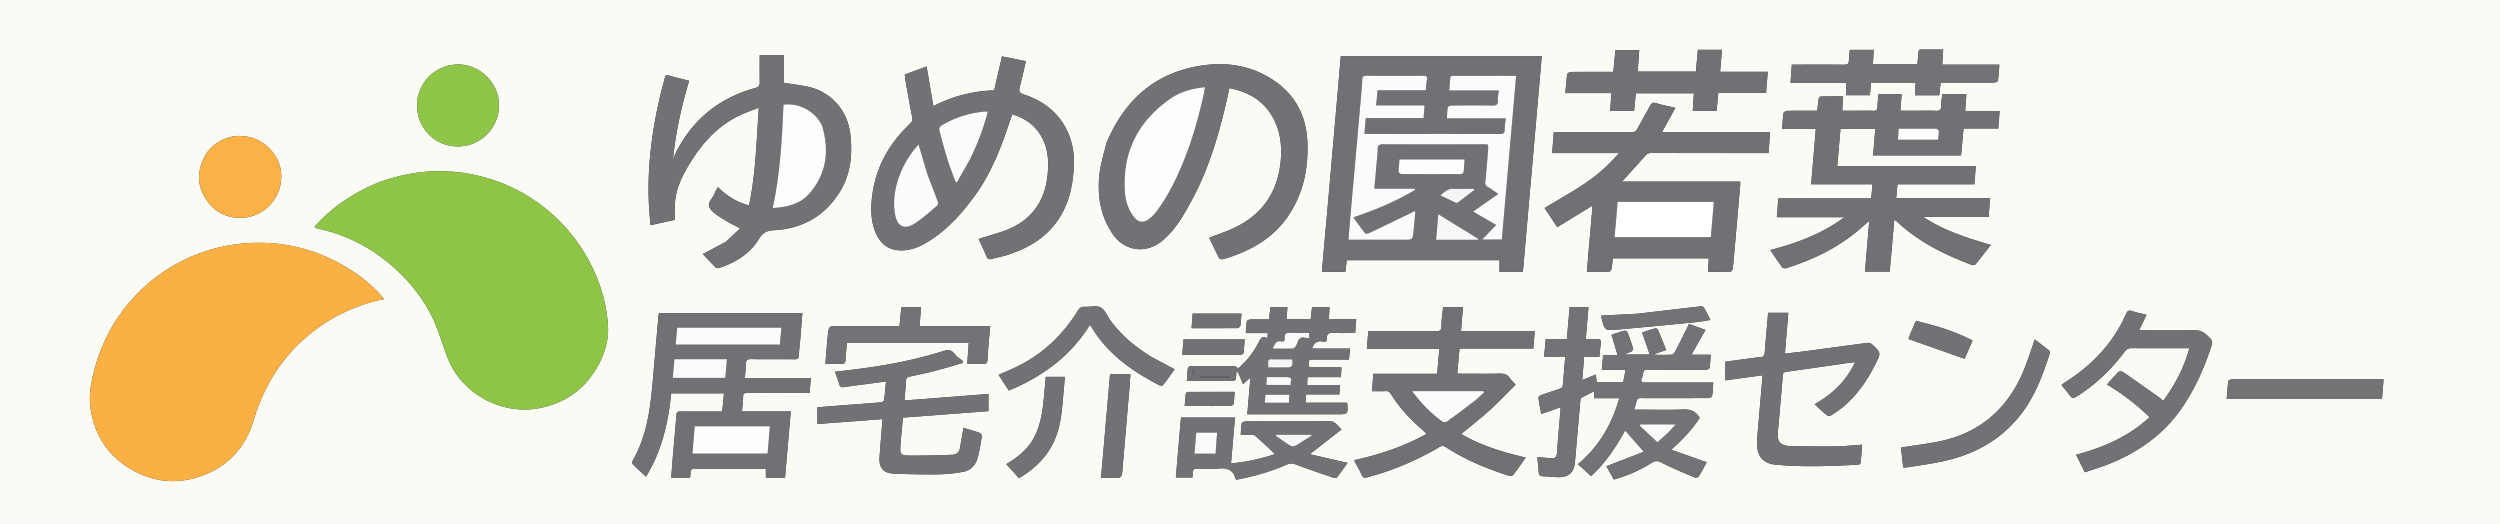 <svg xmlns="http://www.w3.org/2000/svg" width="2876" height="603" viewBox="0 0 2876 603">
  <rect x="0" y="0" width="2876" height="603" fill="#333333" stroke="none"/>
  <g id="logo-kyotaku" transform="translate(-1 -1)">
    <path id="パス_14730" data-name="パス 14730" d="M1945,604H1Q1,302.5,1,1H2877q0,301.5,0,603H1945M1423.768,427.782a25.555,25.555,0,0,1,2.376,3.6c1.643,3.667,3.116,7.41,4.826,11.531l8.493-7.549c-1.233,14.636-2.357,27.985-3.555,42.2H1539.76c11.952,0,11.953,0,11.134-12.118a7.727,7.727,0,0,0-.463-1.156h-47.689l.858-9.593h38.208l.6-10.8h-37.676l.419-9.019h38.473c.2-3.731.387-7.126.613-11.3H1507.25c-1.374-8.754-1.2-8.962,6.647-8.963l21.991,0h16.946l1.265-12.582h-43.667c1.969-6.593,5.77-9.2,12.052-8.2,2.219.351,5.161.658,4.913-2.99-.459-6.749,3.453-7.12,8.7-6.886,7.9.352,15.823.092,23.893.092l1.257-15.737h-31.539l.831-13.8h-20.187l-1.547,13.476h-27.839l1.147-13.511h-19.671l-1.418,13.967c-7.412,0-14.374-.116-21.327.091-1.518.045-4.144,1.036-4.306,1.942-.773,4.317-.872,8.754-1.251,13.669h25.351c-.119,2.08-.208,3.652-.348,6.1-6.542-3.47-8.165.627-10.5,5.142a95.645,95.645,0,0,1-23.172,29.341c-1.793-1.088-3.055-2.517-4.331-2.528q-25.237-.229-50.477-.011c-1.092.009-3,1.314-3.12,2.2-.613,4.7-.772,9.456-1.117,14.6,16.855,0,33.153.008,49.451,0,7.028-.005,7.028-.025,7.333-7.732a8.971,8.971,0,0,1,.561-3.466M383.092,367.513a203.051,203.051,0,0,1,59.762-22.485,159.208,159.208,0,0,0-38.718-33.641c-35.8-22.654-74.848-33.33-117.52-30.694a194.382,194.382,0,0,0-86.859,26.344A194.14,194.14,0,0,0,110.476,423.3c-4.374,15.906-7.815,32.137-5.141,48.7,4.908,30.412,20.45,53.988,47.383,69.367,26.786,15.3,54.9,17.167,83.493,5.836,28.472-11.284,47.221-32.256,56.027-61.374,6.354-21.01,14.944-40.734,27.173-58.932,16.487-24.534,37.668-44,63.681-59.388M438.7,210.144c-29.311,11.462-54.943,28.231-75.971,51.866.712.705.9,1.051,1.181,1.142a28.744,28.744,0,0,0,2.87.779c34.085,7.433,63.872,23.19,89.494,46.731,19.672,18.074,35.509,39.1,45.83,63.846,5.425,13.006,9.225,26.686,14.54,39.744,16.432,40.377,62.15,64.693,105.063,56.218,31.986-6.317,55.236-24.194,69.624-53.377,6.339-12.858,9.947-26.71,9.107-41-1.7-28.846-10.626-55.756-25.04-80.681a195.119,195.119,0,0,0-159.551-97.241c-26.265-1.319-51.695,2.927-77.145,11.975m1092.242-.82-9.293,104.466h27.112l1.51-13.447h175.768v13.313h26.9l21.728-248.1H1543.513c-.158,1.534-.308,2.82-.42,4.11q-2.713,31.329-5.42,62.658c-2.212,25.357-4.449,50.712-6.727,77M2116.5,213h38.733l-1.638,16.2H2046.749l-1.64,21.657h77.716c-25.513,19.132-54.445,29.806-85.272,37.764,4.815,7.1,9.057,13.624,13.661,19.88.723.982,3.3,1.421,4.663.99,30.576-9.639,59.1-23.212,83.665-44.241,3.6-3.086,7.187-6.2,11.835-10.207-1.687,20.229-3.263,39.13-4.868,58.382h28.383l5.343-59.913c1.476,1.183,2.383,1.815,3.182,2.563,24.765,23.188,54.513,37.783,85.815,49.661,1.233.468,3.6.354,4.26-.453,5.875-7.146,11.484-14.51,17.7-22.492-27.442-8.093-54.011-16.377-77.706-32.2h75.22c.58-7.452,1.113-14.3,1.692-21.74H2182.373l1.457-15.875h88.5l1.637-20.927H2114.585c1.274-14.624,2.495-28.648,3.721-42.733h40.027c-.857,10.356-1.684,20.362-2.517,30.434h101.214c.948-10.366,1.867-20.415,2.83-30.945h39.978l1.52-20.151h-39.6l1.336-19.2h-27.771c-.458,4.721-1.192,9.02-1.2,13.322-.01,4.175-1.221,5.932-5.748,5.731-7.984-.355-15.995-.1-23.995-.1h-17.212l1.482-19.061H2161.96c-.4,4.839-.916,9.6-1.132,14.376-.154,3.416-1.163,5.095-5.066,4.8-5.136-.39-10.324-.11-15.49-.113-6.6,0-13.195,0-19.989,0,.368-5.8.688-10.865,1.047-16.523-9.025,0-17.48-.1-25.924.154-.838.025-2.119,2.121-2.322,3.395-.671,4.217-.942,8.5-1.389,12.974h-5.336c-9.666,0-19.335-.1-29,.116-1.585.036-4.348,1.3-4.507,2.317-.911,5.84-1.2,11.777-1.758,18.349h38.848c-1.834,21.58-3.614,42.511-5.423,63.805H2116.5M1164.581,68l-10.9-2.13-9,39.093a159.023,159.023,0,0,0-69.918,18.194l-7.8-45.682-25,9.233a48.814,48.814,0,0,0,.364,5.1c2.593,14.569,5.11,29.153,7.978,43.668.658,3.331.163,5.414-2.337,7.787-23.662,22.466-39.2,49.318-43.475,82.062-2.009,15.369-2.051,30.605,4.632,45.076,5.432,11.764,14.426,18.344,27.689,18.629,9.793.21,18.774-2.636,27.157-7.317,24.391-13.619,42.634-33.8,58.779-56.06,18.9-26.057,30.2-55.733,40.193-85.992.766-2.32,1.606-4.615,2.518-7.225,13.088,4.139,23.8,10.707,31.249,21.824,9.686,14.455,11.185,30.5,9.507,47.4-3.25,32.728-20.089,54.567-51.121,65.327-9.226,3.2-18.642,5.849-28.283,8.847,3.1,6.8,6.286,13.533,9.23,20.373,1.126,2.615,2.7,3.421,5.362,2.736,6.278-1.612,12.695-2.778,18.844-4.774,24.189-7.852,45.27-20.348,59.353-42.284,11.352-17.682,15.47-37.495,16.725-58.284,2.334-38.657-17.9-69.986-54.231-82.773-9.679-3.406-9.6-3.387-7.034-13.551,2.139-8.47,4.068-16.993,6.158-25.781-5.766-1.215-10.791-2.273-16.645-3.5M835.794,279.343l-26.269,13.893c4.7,4.962,9.516,10.233,14.591,15.245a4.988,4.988,0,0,0,4.251.8c18.967-6.356,35.577-16.432,46.033-33.892,4.424-7.388,9.542-9.133,17.471-9.574,32.208-1.792,57.707-16.187,74.926-43.61,13.04-20.768,15.26-43.924,12.247-67.855-3.321-26.377-21.937-47.537-47.763-53.369-9.164-2.069-18.559-3.116-28.369-4.714V64.439H874.958c0,10.681-.151,20.842.076,30.994.089,3.982-1.181,5.736-5.188,6.821-27.655,7.489-51.48,21.4-70.479,43.1a141.652,141.652,0,0,0-24.133,38.775c3.038-30.61,9.585-60.468,18.545-90.147-8.265-2.139-15.976-4.057-23.636-6.159-2.529-.694-3.647.032-4.261,2.523-1.471,5.972-3.277,11.863-4.7,17.846-9.579,40.3-15.3,81.062-13.9,122.6.323,9.578,1.285,19.135,1.994,29.295L777.5,253.9c0-7.2-.509-14.058.1-20.812,1.567-17.4,9.544-32.393,18.645-46.858,15.029-23.887,33.957-43.507,60.478-54.675,5.4-2.274,10.934-4.232,17.263-6.665-2.81,38.348-3.445,75.561-11.323,112.407-14.249-3.664-25.6-11.086-35.865-21.069-1.445,2.746-2.833,4.689-3.535,6.855-1.87,5.769-9.1,10.839-5.991,16.74,2.724,5.166,8.945,8.791,14.179,12.251,6.265,4.141,13.124,7.385,20.947,11.689-5.531,5.242-10.773,10.211-16.607,15.583m437.839-113.25c-2.689,11.79-6.53,23.456-7.826,35.4-2.645,24.373,1.028,47.754,15.206,68.641,13.556,19.97,38.3,23.339,56.945,7.925,15.422-12.749,24.87-29.761,34.143-46.882,19.023-35.121,30.362-72.992,39.369-111.665,1.308-5.617,2.531-11.254,3.865-17.2,22.242,4.621,39.987,14.706,50.623,35,8.234,15.71,10.054,32.435,8.258,49.928-3.578,34.845-20.856,60.119-52.263,75.407-9.468,4.609-19.62,7.814-29.885,11.829,3.665,7.661,7.342,15.637,11.381,23.424.507.978,3.094,1.632,4.426,1.292,4.5-1.149,8.909-2.7,13.282-4.3,25.479-9.288,47.324-23.63,62.523-46.575,17-25.669,22.717-54.4,21.3-84.73-1.366-29.259-13.62-52.925-37.973-69.594-28.923-19.8-61.23-22.847-94.326-15.57-48.549,10.674-79.945,41.932-99.048,87.674m574.856,10.977h14.976a190.493,190.493,0,0,1-40.075,35.6c-14.639,9.689-29.991,18.3-45.477,27.656l14.561,21.978,40.628-24.83-6.585,76.293c9.069,0,17.206.127,25.33-.152,1.085-.037,2.768-2,3.023-3.3.786-4.009,1.014-8.127,1.454-12.154h110.415c-.273,5.2-.53,10.073-.818,15.538,8.991,0,17.291.129,25.576-.165,1.027-.036,2.671-2.234,2.842-3.58.9-7.087,1.435-14.22,2.064-21.341q3.268-37.042,6.5-74.087c.122-1.4.016-2.819.016-4.653H1866.769c1.734-1.845,2.846-2.993,3.92-4.177,7.483-8.252,15.131-16.366,22.336-24.854,2.277-2.682,4.355-3.866,7.888-3.857q64.236.18,128.473.078h6.176c.608-8.249,1.175-15.934,1.774-24.065h-124.39l15.416-27.925c-7.977-1.892-15.184-3.2-22.109-5.394-4.11-1.3-5.518.281-7.2,3.45-4.679,8.8-9.714,17.417-14.473,26.18-1.526,2.809-3.462,3.792-6.742,3.775-27.993-.149-55.988-.09-83.982-.076-1.761,0-3.522.148-5.412.232l-1.818,23.832h61.865m42.594,263.978c-4.207-2.209-.72-5.235-.391-7.525,1.05-7.32,1.37-7.3,8.7-7.281,21.159.068,42.317.208,63.476.162,1.658,0,4.6-1.006,4.756-1.925.845-4.842.989-9.807,1.428-15.384h-22.262l16.233-28.578-19.1-6.845c-.786,1.754-1.337,3.115-1.991,4.423-4.609,9.219-9.169,18.465-13.937,27.6-.743,1.423-2.419,3.254-3.746,3.324-6.53.343-13.088.156-19.636.156l-.17-.947,13.307-4.579c-3.217-8.047-6.157-15.582-9.3-23.03-.392-.929-2.076-2.161-2.81-1.962-5.244,1.425-10.4,3.185-15.508,4.816l8.7,25.353h-29.051c2.558-1.559,5.334-2.142,7.816-3.337,1.074-.518,2.413-2.56,2.142-3.464q-2.856-9.536-6.489-18.828a4.2,4.2,0,0,0-3.663-1.8c-4.931,1.326-9.74,3.106-14.66,4.748l6.877,23.2h-16.614l-1.388,17.087h27.284l-2.77,14.393h-30.423l-1.1-8.991-15.609,6.411,2.173-26.56h17.574c.562-5.535.9-10.667,1.66-15.737.522-3.486-.367-4.945-4.086-4.744-4.38.237-8.782.056-13.231.056,1.057-12.791,2.039-24.678,3.049-36.906h-21.636l-3.157,36.892h-24.354l-1.856,20.414H1801.6c-.961,11.784-1.79,22.848-2.891,33.886-.1.96-1.847,2.115-3.054,2.544-7.208,2.558-14.511,4.849-21.708,7.437-1.289.463-3.271,2.03-3.164,2.86.794,6.161,2.034,12.265,3.217,18.849l22.2-7.662c0,1.545.057,2.344-.009,3.133-1.367,16.42-2.894,32.83-4.035,49.266-.327,4.718-2.114,6.607-6.768,6.171-5.215-.489-10.451-.755-15.817-1.128.579,6.212,1.175,11.823,1.6,17.447.2,2.69,1.023,4.27,4.106,4.383,6.147.225,12.28,1.049,18.423,1.095,12.124.091,18.063-5.519,19.13-17.621q3.112-35.305,6.207-70.612c.094-1.054.4-2.606,1.118-3,4.658-2.583,9.458-4.909,14.682-7.559v7.921h29.02c-8.6,30.175-23.351,55.6-47.581,75.923l15.066,13.635c16.392-14.706,28.553-33.2,39.243-52.5l21.539,24.542L1848.993,537.4l8.567,15.268a164.061,164.061,0,0,0,43.518-19.206c3.89-2.46,6.668-2.641,11.135-.359,12.393,6.332,25.326,11.619,38.139,17.1,1.263.54,4.057.128,4.633-.789,3.416-5.436,6.386-11.151,9.414-16.605l-40.844-14.453c13.274-11.939,24.441-23.4,32.806-36.777-4.6-7.445-10.52-9.827-18.743-9.5-16.8.66-33.653.213-50.483.221h-6.291c1.078-3.579,2.246-6.375,2.712-9.283.551-3.448,2.377-4.167,5.51-4.06,5.825.2,11.663.045,17.495.045,19.83,0,39.66.05,59.489-.1,1.581-.012,4.364-1.194,4.525-2.172.825-5.007.973-10.125,1.392-15.663-27.083,0-53.536,0-80.882-.013M812.505,540.217h69.54v10.32H904.1l6.592-76.239H854.506c.531-5.908,1.375-11.025,1.33-16.135-.038-4.225,1.4-5.3,5.479-5.262,22.164.185,44.331.1,66.5.086,1.447,0,2.894-.137,4.673-.226l1.228-16.91H857.934c.405-5.579.989-10.677,1.08-15.783.075-4.233,1.213-6.068,6.045-5.97,16.659.336,33.331.019,49.994.211,3.721.043,4.874-1.062,4.984-4.764.178-5.978,1.06-11.933,1.566-17.9.852-10.047,1.642-20.1,2.481-30.423H759.123c-.261,1.474-.591,2.761-.706,4.068q-3.191,36.316-6.34,72.635c-2.842,32.254-6.6,64.275-23.287,93.09-.609,1.052-.52,3.448.246,4.2,4.827,4.768,9.936,9.25,15.2,14.049,18.179-29.713,25.535-62.216,28.936-95.8H833.9l-2.018,20.967c-16.4,0-32.211.094-48.016-.073-3.482-.037-4.49,1.073-4.744,4.507-1.091,14.769-2.543,29.512-3.8,44.269-.773,9.039-1.438,18.086-2.172,27.387h21.644a36.655,36.655,0,0,0,.578-5.068c-.111-4.375,1.962-5.763,6.149-5.328,3.3.343,6.659.086,10.989.1m833.459-18.793c3.486-1.946,7.123-3.669,10.413-5.9,3.1-2.105,5.474-1.725,8.551.252,22.55,14.492,47.081,24.684,72.555,32.71,1.219.384,3.512-.1,4.21-1.018,4.907-6.439,9.526-13.1,14.528-20.091-26.364-6.011-51.357-13.8-74.321-27.044,11.332-9.4,22.387-17.953,32.708-27.313,10.3-9.343,19.868-19.5,29.985-29.521-2.783-3.055-5.177-5.179-6.941-7.736-2.754-3.991-6.253-5.038-10.988-4.941-14.657.3-29.323.118-43.986.1-1.586,0-3.172-.168-5.3-.289l2.669-28.7h84.836l1.69-20h-84.864c.785-9.5,1.52-18.39,2.277-27.546h-22.875c-.7,7.4-1.886,14.493-1.864,21.588.017,5.392-2.1,6.156-6.786,6.115-23.992-.211-47.986-.1-71.98-.1h-5.437c-.548,7.057-1.045,13.438-1.581,20.343h83.347l-2.533,28.718h-73.4l-1.5,19.958c5.345,0,10.305.215,15.234-.079a6.3,6.3,0,0,1,6.465,3.334,169.63,169.63,0,0,0,32.006,37.355c2.918,2.6,5.771,5.272,9.264,8.47-26.61,14.747-54.377,23.879-83.7,30.378,3.276,6.163,6.416,11.623,9.1,17.3,1.383,2.929,2.925,3.194,5.831,2.419a327.953,327.953,0,0,0,72.388-28.756m414.423-7.163c-11.359-.836-15.072-4.86-14.147-15.74,1.861-21.88,3.894-43.745,5.706-65.629.244-2.954,1.386-3.808,4.206-4.2,22.731-3.153,45.435-6.5,68.15-9.765,3.213-.462,6.442-.808,10.775-1.346-10.225,22.08-26.387,36.9-46.543,48.487,5.031,4.553,9.463,8.806,14.215,12.667.992.806,3.563.8,4.725.071a125.246,125.246,0,0,0,13.443-9.446c16.2-13.375,27.767-30.326,37.254-48.872,6.881-13.449,7.021-13.447-3.651-23.452a6.642,6.642,0,0,0-4.743-1.631c-23.254,3.012-46.479,6.242-69.722,9.341-8.33,1.111-16.688,2.008-25.687,3.081l3.888-47.011h-23.193c-1.361,15.566-2.782,30.631-3.913,45.718-.24,3.2-1.069,4.87-4.46,5.208-6.283.626-12.541,1.519-18.8,2.354-7.51,1-15.013,2.058-22.032,3.023v21.442l42.537-5.844c0,1.8.061,2.634-.009,3.453q-2.964,34.567-5.944,69.133c-1.326,15.655,2.755,28.49,21.343,30.244,31.615,2.985,63.228,1.66,94.839.035,1.022-.053,2.765-1.218,2.849-2.006.738-6.871,1.174-13.774,1.727-21.034-10.485.719-20.241,1.815-30.012,1.963-17.3.263-34.61-.05-52.8-.242M980.885,426.39l-19.311,2.3c1.844,5.229,3.683,9.828,5.053,14.563.839,2.9,2.229,3.5,5.068,3.078,9.871-1.466,19.782-2.67,29.676-3.986,6.139-.816,12.276-1.654,18.913-2.55-.766,7.8-1.322,14.749-2.273,21.647-.133.963-2.156,2.281-3.39,2.383-18.576,1.531-37.167,2.872-55.752,4.288-5.9.45-11.794.99-17.593,1.48v19.165l75.01-5.619c-1.2,15.048-2.449,29.281-3.44,43.533-.864,12.432,4.229,18.665,16.635,19.184,17.288.722,34.612,1.045,51.911.822a181.445,181.445,0,0,0,27.23-2.829c8.854-1.47,14.586-7.5,16.957-15.848,2.307-8.124,3.524-16.572,4.891-24.931.2-1.228-1.111-3.6-2.237-4-6.071-2.165-12.3-3.875-18.779-5.832-1.362,7.732-2.757,15.034-3.905,22.374-.812,5.192-3.841,8.41-8.82,8.577-17.582.59-35.183,1.1-52.768.89-6.137-.072-7.569-2.685-7.23-9,.366-6.8,1.061-13.591,1.655-20.382.416-4.757.9-9.508,1.362-14.294l98.378-7.462v-19.7l-96.672,7.468c.7-8.236,1.467-15.626,1.9-23.035.172-2.949,1.538-3.9,4.182-4.459,9.592-2.031,19.2-4.039,28.687-6.5,10.691-2.774,21.256-6.029,31.876-9.075l.986-1.859c-3.281-2.769-7.173-5.075-9.7-8.415-3.921-5.182-7.909-5.179-13.662-3.366-33.894,10.677-68.692,17.117-104.836,21.376m1532.891,39.918c12.978-19.924,22.61-41.424,30.142-63.918,3.135-9.364,2.9-9.078-4.338-16.044-4.325-4.161-8.833-5.493-14.692-5.4-19.658.315-39.324.125-58.988.1-1.229,0-2.457-.206-3.992-.344l8.493-17.582c-6.2-1.523-11.592-2.55-16.777-4.226-3.593-1.161-5.088-.5-6.678,3.11-12.08,27.4-30.646,49.724-54.355,67.817-6.406,4.889-13.245,9.212-19.814,13.746a4.078,4.078,0,0,0,.349,1.205c3.031,3.745,6.284,7.331,9.074,11.246,2.167,3.04,3.935,3.467,7.271,1.4,21.94-13.586,40.195-31.1,55.606-51.653,2.191-2.922,4.348-4.318,8.187-4.278,20.161.208,40.325.081,60.488.07h5.868c-6.067,22.75-16.618,42.107-29.964,60.577-2.055-1.674-3.644-3.128-5.387-4.363-13.542-9.6-27.067-19.232-40.748-28.633-1.329-.913-4.523-1.188-5.42-.3-4.567,4.494-8.663,9.467-13.137,14.513,17.818,10.846,34.1,22.953,48.891,37.594-24.339,22.562-53.085,34.882-84.542,43.236l10.111,20.144c8.665-2.94,17.239-5.5,25.553-8.731,36.279-14.086,66.77-35.7,88.8-69.289M1356.948,512.186q-1.625,19.023-3.253,38.078h18.984a22.508,22.508,0,0,0,.352-3.938c-.534-5.206,1.936-6.469,6.79-6.211,7.477.4,15.071.794,22.47-.063,10.079-1.166,17.39,1,20.032,11.818.07.285.417.5.69.813a7.667,7.667,0,0,0,1.47-.012c19.627-3.925,38.865-9.147,57.167-17.409,3.38-1.526,6.3-1.314,9.9.047,13.99,5.286,28.174,10.063,42.338,14.877,1.57.534,4.38.832,5.07-.017,4.307-5.3,8.174-10.955,12.313-16.667l-43.579-9.974,36.63-28.466c-5.027-4.627-7.28-9.821-14.384-9.667-22.483.487-44.98.305-67.471.361-9.664.024-19.331-.1-28.991.088-1.429.028-3.9,1.214-4.062,2.177a130.148,130.148,0,0,0-1.066,13.1c4.024,0,7.5-.119,10.966.047,1.921.092,4.382.018,5.635,1.118,7.67,6.736,15.064,13.787,22.867,21.027a210.309,210.309,0,0,1-50.636,10.752l4.527-52.766h-62.07c-.895,10.153-1.768,20.068-2.693,30.892M1886.721,58.779h-27.355l-2.42,24.9h-5.8c-14.325,0-28.65-.07-42.972.118-1.485.02-4.089,1.428-4.238,2.469-1,7.022-1.483,14.118-2.187,21.791h53.027l-1.44,20.508h27.527l1.953-20.253h66.821c-.439,6.96-.858,13.609-1.265,20.051H1975.8l1.872-20.537h55.005l1.943-24.253h-54.8l2.116-25.292h-27.658l-2.331,25.071h-67.014c.678-8.171,1.322-15.928,1.779-24.573M281.841,157.853c-16.069-2.781-36.13,6.828-44.434,21.506-10.708,18.928-10.106,37.107,3.39,54.725,12.575,16.416,32.692,20.09,48.2,16.087a47.572,47.572,0,0,0,35.117-52.552c-2.545-19.706-21.366-38.544-42.275-39.766m199.1-41.061c-.447,9.071.347,17.816,4.462,26.231,15.322,31.327,57.849,35.676,79.362,8.482,17.292-21.858,12.248-52.27-10.6-68.108-28.055-19.444-67.941-2.983-73.221,33.395M2269.5,75.365h-34.146c.4-6.35.736-11.737,1.089-17.373-8.66,0-16.65.1-24.636-.054-2.871-.056-3.734,1.088-3.868,3.776-.22,4.438-.779,8.859-1.186,13.19H2155.6l.921-16.56h-27.544c-.365,4.146-.964,7.958-.963,11.769,0,4.037-1.465,5.4-5.613,5.354-18.158-.213-36.32-.1-54.481-.1h-5.556c-.552,7.214-1.052,13.758-1.594,20.834h64.057v14.336h27.263l1.343-14.092h51.254c-.235,4.9-.454,9.445-.681,14.159h27.917c.511-4.727,1-9.288,1.568-14.5h6.347c18.327,0,36.655.061,54.981-.078,1.6-.012,4.464-1.123,4.6-2.032.865-6.008,1.144-12.1,1.649-18.629H2269.5M1325.851,411.726c-18.624-11.363-35.2-25.017-47.974-42.918-3.5-4.909-6.065-11.752-10.843-14.141-4.94-2.471-12.064-.36-18.2-.727-3.868-.231-5.872,1.274-7.852,4.474-17.1,27.636-39.814,49.312-69.015,63.871-7.089,3.535-14.458,6.508-22.2,9.962l11.687,17.981a215.4,215.4,0,0,0,53.055-30.375,173.726,173.726,0,0,0,40.3-45.163c.88,1.127,1.341,1.6,1.667,2.15,18.505,31.284,46.89,51.115,78.3,67.393,1.127.584,3.648.54,4.227-.209,4.6-5.956,8.891-12.154,13.217-18.2-9.044-4.821-17.4-9.272-26.37-14.1m985.94,81.571c3.093-3.255,6.305-6.405,9.258-9.783,19.3-22.076,29.228-48.868,38.114-76.16a3.389,3.389,0,0,0-.781-2.974c-5.371-4.344-10.88-8.518-16.567-12.914-3.489,10.041-6.576,19.481-10.032,28.784-18.023,48.513-51.325,79.529-102.969,89.16-13.358,2.491-26.856,4.235-40.906,6.418l2.516,22.886a30.505,30.505,0,0,0,4.386-.027c13.286-2.158,26.661-3.9,39.819-6.676,28.809-6.068,55.01-17.659,77.164-38.714M1131.432,376.13h-72.562l1.669-21.691h-22.629l-2.138,21.691h-5.541q-32.749,0-65.5,0c-9.98,0-10.237-.035-11.317,9.735-1.217,11-1.91,22.064-2.88,33.7h15.977c6.967,0,6.888-.005,7.36-7.193.378-5.757.978-11.5,1.463-17.063h140.115l-1.712,24.308c6.352,0,12.151-.169,17.935.061,3.737.148,5.192-.924,5.354-4.97.374-9.31,1.367-18.6,2.129-27.889.278-3.383.614-6.761.973-10.683h-8.7M2596.5,437.355c-9.326-.012-18.655-.118-27.978.063-1.441.028-3.982,1.23-4.1,2.14-.875,6.669-1.263,13.4-1.83,20.434h178.671l1.8-22.637H2596.5m-1296.039,8.676c.315-4.749.629-9.5.955-14.423h-23.425l-10.378,119.174c7.57,0,14.049.184,20.5-.159,1.245-.066,3.169-2.046,3.421-3.4.787-4.222.941-8.563,1.309-12.861,2.5-29.139,4.987-58.279,7.617-88.334m-110.069,58.716c-7.187,13.422-18.8,22.372-31.7,30.24l14.521,16.089c20.8-12.23,36.151-28.393,43.788-51.119,5.791-17.232,6.152-35.3,7.972-53.145.414-4.053.645-8.125.965-12.252h-21.878c-.711,8.05-1.283,15.676-2.076,23.28-1.661,15.917-3.567,31.79-11.6,46.907m694.752-142.884-41.986,2.212a29.671,29.671,0,0,0,.429,3.332c3.53,13.7,3.564,14.01,17.644,12.777,29.969-2.624,59.911-5.556,89.853-8.486,5.71-.559,11.364-1.686,17.66-2.644-2.8-5.287-5.08-9.9-7.714-14.295-.527-.881-2.467-1.454-3.659-1.318-23.774,2.7-47.534,5.534-72.227,8.422m314.378,21.082-3.022,8.009,64.613,22.811,9.133-20.906c-1.474-.8-2.324-1.3-3.205-1.736-17.35-8.592-35.663-14.52-54.4-19.079-8.7-2.115-6.827-3.856-10.793,5.654-.638,1.53-1.353,3.029-2.323,5.246M1410.5,409.267c5.822-.014,11.649.1,17.462-.136,1.287-.051,3.513-1.173,3.625-2.023.681-5.182.876-10.428,1.235-15.687h-70.351c-.464,6.031-.9,11.717-1.373,17.846h49.4m17.586-33.857,1.129-13.647h-56.132l-1.321,16.79c18.287,0,35.745.039,53.2-.1,1.036-.008,2.061-1.413,3.123-3.047M1378.5,468.091c12.48,0,24.96.07,37.438-.086,1.431-.018,3.931-1.111,4.085-2.018.76-4.488.9-9.081,1.3-14.171-18.453,0-36.051-.025-53.648.075-.864,0-2.387,1.009-2.475,1.693-.606,4.689-.912,9.417-1.346,14.509Z" fill="#fafbf4"/>
    <path id="パス_14731" data-name="パス 14731" d="M382.788,367.718C357.079,382.9,335.9,402.366,319.411,426.9c-12.229,18.2-20.819,37.922-27.173,58.932-8.806,29.118-27.555,50.09-56.027,61.374-28.591,11.331-56.707,9.459-83.493-5.836-26.932-15.379-42.474-38.955-47.383-69.367-2.673-16.564.767-32.795,5.141-48.7a194.14,194.14,0,0,1,89.281-116.267,194.382,194.382,0,0,1,86.859-26.344c42.672-2.636,81.724,8.04,117.52,30.694a159.208,159.208,0,0,1,38.718,33.641A202.775,202.775,0,0,0,382.788,367.718Z" fill="#fbb044"/>
    <path id="パス_14732" data-name="パス 14732" d="M439.059,209.984c25.095-8.888,50.525-13.134,76.79-11.815A195.119,195.119,0,0,1,675.4,295.41c14.414,24.924,23.343,51.835,25.04,80.681.841,14.291-2.768,28.144-9.107,41-14.388,29.184-37.638,47.061-69.624,53.377-42.913,8.475-88.63-15.841-105.063-56.218-5.314-13.058-9.115-26.737-14.54-39.744-10.321-24.743-26.158-45.772-45.83-63.846-25.622-23.541-55.409-39.3-89.494-46.731a28.744,28.744,0,0,1-2.87-.779c-.277-.091-.469-.437-1.181-1.142C383.761,238.374,409.393,221.606,439.059,209.984Z" fill="#8fc546"/>
    <path id="パス_14733" data-name="パス 14733" d="M1530.972,208.86c2.252-25.82,4.489-51.175,6.7-76.533q2.732-31.327,5.42-62.658c.112-1.289.262-2.576.42-4.11h231.161l-21.728,248.1h-26.9V300.343H1550.275l-1.51,13.447h-27.112c3.116-35.033,6.2-69.749,9.319-104.93m53.889-22.572c.367-4.478,1.048-8.959,1.013-13.434s1.466-5.879,6.092-5.858c39.158.173,78.317.071,117.476.072a34.484,34.484,0,0,1,3.482.355c0,2.4.152,4.551-.025,6.677-1.009,12.1-1.983,24.2-3.245,36.277-.289,2.762.4,4.174,2.749,5.547,3.948,2.306,7.643,5.044,12.265,8.153l-28.98,20.306,26.512,15.382-16.074,16.767h22.591l16.456-188.37c-24.936,0-49.064-.019-73.192.074-.9,0-2.5,1.015-2.572,1.689-.536,4.861-.762,9.755-1.121,15.165h56.886c-.406,4.154-1.161,7.775-1.011,11.357.2,4.836-1.645,6.066-6.353,5.973-15.491-.307-30.992-.177-46.487-.032-1.662.016-4.566.985-4.75,1.93-.775,3.974-.735,8.107-1.032,12.794h67.623c-.437,4.576-1.156,8.533-1.1,12.478.063,4.359-1.517,5.545-5.87,5.533-50.156-.142-100.313-.067-150.47-.064-1.588,0-3.177-.149-5.116-.245l1.58-18.025h66.522l1.118-14.56h-55.7l1.6-17.375h55.636c.367-4.224.348-8.077,1.119-11.765.809-3.872-.267-4.989-4.159-4.964q-32.742.2-65.486-.016c-3.6-.027-4.558,1.348-4.708,4.59-.293,6.314-.818,12.62-1.371,18.918q-3.9,44.487-7.872,88.969c-1.5,16.9-3.064,33.794-4.543,50.7-.731,8.36-1.336,16.732-2.033,25.536h6.045q28.744,0,57.489.005c10.409,0,10.4.012,11.326-10.1.515-5.635,1.084-11.265,1.58-16.9.165-1.87.177-3.752.288-6.279-1.665.838-2.519,1.283-3.385,1.7-16.466,7.962-32.913,15.963-49.435,23.805-1.408.668-4.243,1.014-4.85.255-4.616-5.762-8.842-11.837-13.518-18.267,25.342-8.485,48.987-18.373,71.082-31.588l-.411-1.427h-46.512c.966-10.646,1.88-20.727,2.847-31.735m24.946,13.135c1.13.641,2.258,1.834,3.391,1.84q34.156.182,68.313.028c1.109-.005,3.068-1.2,3.176-2.031.632-4.861.83-9.779,1.192-14.923h-74.928c-.394,4.9-.764,9.514-1.145,15.085m79.664,77.408h11.66l.358-1.112-45.88-28.29-2.505,29.4h36.367m-.13-58.6c-5.49-.006-10.99.183-16.469-.068-6.32-.289-10.064,3.775-15.048,7.586,6.375,3.025,11.887,5.692,17.459,8.226a3.374,3.374,0,0,0,2.8.051c6.41-4.765,12.716-9.67,19.051-14.537l-.558-1.258Z" fill="#717175"/>
    <path id="パス_14734" data-name="パス 14734" d="M2116,213h-31.477c1.81-21.294,3.589-42.226,5.423-63.805H2051.1c.557-6.572.847-12.509,1.758-18.349.159-1.017,2.921-2.281,4.507-2.317,9.661-.217,19.33-.113,29-.116h5.336c.447-4.476.718-8.757,1.389-12.974.2-1.274,1.484-3.37,2.322-3.395,8.444-.254,16.9-.154,25.924-.154-.358,5.658-.679,10.721-1.047,16.523,6.794,0,13.392,0,19.989,0,5.166,0,10.353-.277,15.49.113,3.9.3,4.912-1.382,5.066-4.8.216-4.775.736-9.537,1.132-14.376h26.694l-1.482,19.061h17.212c8,0,16.01-.255,23.995.1,4.527.2,5.738-1.556,5.748-5.731.01-4.3.744-8.6,1.2-13.322H2263.1l-1.336,19.2h39.6l-1.52,20.151h-39.978c-.963,10.53-1.882,20.579-2.83,30.945H2155.816c.833-10.072,1.66-20.077,2.517-30.434h-40.027c-1.227,14.085-2.448,28.109-3.721,42.733h159.383l-1.637,20.927h-88.5l-1.457,15.875H2290.4c-.579,7.439-1.112,14.288-1.692,21.74h-75.22c23.7,15.821,50.264,24.1,77.706,32.2-6.219,7.982-11.829,15.346-17.7,22.492-.663.807-3.027.921-4.26.453-31.3-11.877-61.05-26.473-85.815-49.661-.8-.748-1.706-1.38-3.182-2.563l-5.343,59.913h-28.383c1.605-19.252,3.182-38.153,4.868-58.382-4.648,4.01-8.23,7.121-11.835,10.207-24.564,21.03-53.089,34.6-83.665,44.241-1.365.43-3.94-.008-4.663-.99-4.6-6.255-8.846-12.777-13.661-19.88,30.827-7.957,59.759-18.631,85.272-37.764h-77.716l1.64-21.657H2153.6l1.638-16.2H2116m112.111-64.005h-42.874c-.3,4.662-.568,8.691-.834,12.766h46.213c.342-3.671.833-6.955.825-10.238C2231.438,150.671,2229.863,149.828,2228.111,148.991Z" fill="#717075"/>
    <path id="パス_14735" data-name="パス 14735" d="M1165,68.08c5.439,1.143,10.464,2.2,16.23,3.416-2.09,8.788-4.019,17.311-6.158,25.781-2.567,10.165-2.645,10.145,7.034,13.551,36.335,12.787,56.564,44.116,54.231,82.773-1.255,20.789-5.373,40.6-16.725,58.284-14.083,21.936-35.164,34.432-59.353,42.284-6.15,2-12.567,3.162-18.844,4.774-2.666.685-4.236-.12-5.362-2.736-2.944-6.84-6.131-13.577-9.23-20.373,9.641-3,19.057-5.648,28.283-8.847,31.033-10.761,47.872-32.6,51.121-65.327,1.678-16.9.179-32.943-9.507-47.4-7.449-11.117-18.161-17.685-31.249-21.824-.912,2.61-1.752,4.905-2.518,7.225-9.99,30.259-21.29,59.934-40.193,85.992-16.146,22.255-34.389,42.441-58.779,56.06-8.383,4.681-17.363,7.527-27.157,7.317-13.263-.285-22.257-6.865-27.689-18.629-6.682-14.471-6.641-29.707-4.632-45.076,4.28-32.744,19.813-59.6,43.475-82.062,2.5-2.373,3-4.456,2.337-7.787-2.869-14.515-5.385-29.1-7.978-43.668a48.814,48.814,0,0,1-.364-5.1l25-9.233,7.8,45.682a159.023,159.023,0,0,1,69.918-18.194l9-39.093c3.525.689,7.211,1.409,11.312,2.214m-97.052,133.465-10.247-34.3a109.856,109.856,0,0,0-20.341,31.864c-6.663,15.8-9.631,32.268-6.518,49.276,2.38,13.005,10.534,17.133,21.747,10.187,9.646-5.976,18.08-13.936,26.849-21.26.849-.709.792-3.311.278-4.711-3.724-10.145-7.673-20.206-11.767-31.055m48.527-16.557a286.561,286.561,0,0,0,20.855-55.153c-.791-.372-1.1-.65-1.38-.63a115.55,115.55,0,0,0-52.715,16.66c-1.2.733-1.991,3.7-1.583,5.263,2.971,11.413,6.068,22.8,9.587,34.058,2.65,8.477,5.984,16.741,9.014,25.1l1.772.216C1106.72,202.217,1111.421,193.933,1116.47,184.988Z" fill="#727175"/>
    <path id="パス_14736" data-name="パス 14736" d="M836.089,279.142c5.538-5.171,10.781-10.139,16.311-15.381-7.823-4.3-14.682-7.547-20.947-11.689-5.235-3.46-11.455-7.085-14.179-12.251-3.112-5.9,4.121-10.971,5.991-16.74.7-2.166,2.091-4.109,3.535-6.855,10.267,9.984,21.616,17.4,35.865,21.069,7.877-36.846,8.513-74.06,11.323-112.407-6.329,2.433-11.863,4.391-17.263,6.665-26.521,11.168-45.449,30.788-60.478,54.675-9.1,14.465-17.078,29.461-18.645,46.858-.609,6.754-.1,13.609-.1,20.812l-28.22,6.187c-.709-10.16-1.671-19.716-1.994-29.295-1.4-41.538,4.316-82.3,13.9-122.6,1.422-5.983,3.228-11.874,4.7-17.846.614-2.491,1.732-3.217,4.261-2.523,7.66,2.1,15.371,4.021,23.636,6.159-8.96,29.679-15.508,59.537-18.545,90.147a141.652,141.652,0,0,1,24.133-38.775c19-21.7,42.824-35.611,70.479-43.1,4.007-1.085,5.277-2.839,5.188-6.821-.227-10.152-.076-20.313-.076-30.994h27.953V96.265c9.81,1.6,19.2,2.645,28.369,4.714,25.826,5.831,44.443,26.992,47.763,53.369,3.013,23.931.793,47.087-12.247,67.855-17.218,27.424-42.718,41.818-74.926,43.61-7.929.441-13.047,2.187-17.471,9.574-10.456,17.46-27.066,27.536-46.033,33.892a4.988,4.988,0,0,1-4.251-.8c-5.074-5.013-9.894-10.283-14.591-15.245,8.871-4.692,17.57-9.293,26.564-14.1M946.558,145.125c-7.722-16.071-26.414-26.19-44.235-23.722-1.7,39.67-3.791,79.379-12.35,118.883,16.913-.824,32.146-4.653,43.034-17.594C952.19,199.893,955.149,173.779,946.558,145.125Z" fill="#727175"/>
    <path id="パス_14737" data-name="パス 14737" d="M1273.783,165.732c18.953-45.38,50.349-76.638,98.9-87.312,33.1-7.277,65.4-4.226,94.326,15.57,24.353,16.669,36.607,40.334,37.973,69.594,1.416,30.327-4.3,59.061-21.3,84.73-15.2,22.944-37.044,37.287-62.523,46.575-4.373,1.594-8.782,3.149-13.282,4.3-1.332.34-3.919-.313-4.426-1.292-4.039-7.788-7.716-15.763-11.381-23.424,10.265-4.015,20.417-7.221,29.885-11.829,31.406-15.288,48.684-40.562,52.263-75.407,1.8-17.493-.024-34.219-8.258-49.928-10.637-20.293-28.381-30.378-50.623-35-1.334,5.949-2.557,11.587-3.865,17.2-9.007,38.673-20.346,76.544-39.369,111.665-9.273,17.121-18.721,34.133-34.143,46.882-18.646,15.414-43.389,12.045-56.945-7.925-14.178-20.886-17.851-44.268-15.206-68.641,1.3-11.942,5.137-23.607,7.976-35.759m112.383-58.119,1.006-6.345c-15.015,1.527-28.617,5.366-40.36,13.649-37.031,26.122-55,61.712-51.693,107.318a51.974,51.974,0,0,0,9.6,27.4c5.422,7.441,11.495,8.544,18.605,2.9a43.508,43.508,0,0,0,7.36-7.372c12.8-16.575,22.043-35.17,30.122-54.354C1372,164.219,1379.8,136.562,1386.166,107.613Z" fill="#727175"/>
    <path id="パス_14738" data-name="パス 14738" d="M1847.991,177.071h-61.367l1.818-23.832c1.89-.085,3.651-.232,5.412-.232,27.994-.014,55.989-.073,83.982.076,3.28.017,5.216-.966,6.742-3.775,4.759-8.762,9.793-17.376,14.473-26.18,1.685-3.17,3.092-4.753,7.2-3.45,6.925,2.195,14.132,3.5,22.109,5.394L1912.946,153h124.39c-.6,8.131-1.166,15.816-1.774,24.065h-6.176q-64.237,0-128.473-.078c-3.534-.01-5.611,1.174-7.888,3.857-7.205,8.488-14.853,16.6-22.336,24.854-1.073,1.184-2.186,2.332-3.92,4.177h136.147c0,1.834.106,3.253-.016,4.653q-3.222,37.046-6.5,74.087c-.628,7.12-1.165,14.254-2.064,21.341-.171,1.347-1.815,3.544-2.842,3.58-8.284.294-16.584.165-25.576.165.288-5.465.544-10.342.818-15.538H1856.324c-.44,4.027-.668,8.145-1.454,12.154-.255,1.3-1.937,3.264-3.023,3.3-8.124.279-16.261.152-25.33.152l6.585-76.293-40.628,24.83-14.561-21.978c15.486-9.354,30.838-17.967,45.477-27.656a190.493,190.493,0,0,0,40.075-35.6h-15.474m12.732,71.049-2.382,25.784h110.771l3.51-40.678H1861.888C1861.517,237.991,1861.158,242.6,1860.723,248.12Z" fill="#717075"/>
    <path id="パス_14739" data-name="パス 14739" d="M1891.53,441.055c26.9.007,53.353.007,80.436.007-.419,5.538-.568,10.656-1.392,15.663-.161.978-2.944,2.16-4.525,2.172-19.829.147-39.659.1-59.489.1-5.832,0-11.67.154-17.495-.045-3.133-.107-4.959.612-5.51,4.06-.465,2.908-1.634,5.7-2.712,9.283h6.291c16.83-.008,33.678.439,50.483-.221,8.223-.323,14.144,2.059,18.743,9.5-8.365,13.375-19.532,24.838-32.806,36.777L1964.4,532.8c-3.028,5.455-6,11.17-9.414,16.605-.576.917-3.37,1.329-4.633.789-12.813-5.481-25.745-10.768-38.139-17.1-4.467-2.282-7.245-2.1-11.135.359a164.061,164.061,0,0,1-43.518,19.206l-8.567-15.268,43.132-16.726-21.539-24.542c-10.691,19.3-22.852,37.791-39.243,52.5l-15.066-13.635c24.23-20.326,38.978-45.749,47.581-75.923h-29.02v-7.921c-5.224,2.649-10.024,4.976-14.682,7.559-.718.4-1.024,1.95-1.118,3q-3.151,35.3-6.207,70.612c-1.067,12.1-7.006,17.712-19.13,17.621-6.143-.046-12.276-.87-18.423-1.095-3.084-.113-3.9-1.692-4.106-4.383-.421-5.624-1.017-11.235-1.6-17.447,5.366.373,10.6.64,15.817,1.128,4.654.436,6.44-1.454,6.768-6.171,1.141-16.436,2.668-32.845,4.035-49.266.066-.789.009-1.588.009-3.133l-22.2,7.662c-1.183-6.584-2.423-12.688-3.217-18.849-.107-.829,1.875-2.4,3.164-2.86,7.2-2.588,14.5-4.879,21.708-7.437,1.208-.429,2.958-1.584,3.054-2.544,1.1-11.038,1.931-22.1,2.891-33.886h-24.285l1.856-20.414h24.354l3.157-36.892h21.636c-1.01,12.228-1.992,24.115-3.049,36.906,4.449,0,8.851.182,13.231-.056,3.718-.2,4.608,1.258,4.086,4.744-.76,5.069-1.1,10.2-1.66,15.737h-17.574l-2.173,26.56,15.609-6.411,1.1,8.991h30.423l2.77-14.393H1843.8l1.388-17.087H1861.8l-6.877-23.2c4.92-1.642,9.729-3.422,14.66-4.748a4.2,4.2,0,0,1,3.663,1.8q3.621,9.273,6.489,18.828c.271.9-1.068,2.947-2.142,3.464-2.481,1.2-5.258,1.778-7.816,3.337h29.051l-8.7-25.353c5.11-1.63,10.263-3.391,15.508-4.816.734-.2,2.418,1.033,2.81,1.962,3.144,7.448,6.083,14.983,9.3,23.03l-13.307,4.579.17.947c6.548,0,13.106.187,19.636-.156,1.327-.07,3-1.9,3.746-3.324,4.768-9.137,9.328-18.382,13.937-27.6.654-1.309,1.2-2.669,1.991-4.423l19.1,6.845L1946.792,409.1h22.262c-.439,5.577-.583,10.542-1.428,15.384-.16.919-3.1,1.921-4.756,1.925-21.158.046-42.317-.094-63.476-.162-7.332-.024-7.652-.039-8.7,7.281-.329,2.29-3.816,5.316.838,7.532m29.1,57.075,8.067-8.874h-40.595l-.912,1.369,20.508,19.156C1912.267,505.663,1916.183,502.13,1920.634,498.13Z" fill="#737276"/>
    <path id="パス_14740" data-name="パス 14740" d="M812.007,540.217c-3.832-.01-7.192.247-10.491-.1-4.187-.435-6.26.953-6.149,5.328a36.655,36.655,0,0,1-.578,5.068H773.145c.734-9.3,1.4-18.348,2.172-27.387,1.262-14.757,2.714-29.5,3.8-44.269.254-3.434,1.261-4.544,4.744-4.507,15.805.168,31.613.073,48.016.073l2.018-20.967h-60.73c-3.4,33.588-10.758,66.092-28.936,95.8-5.261-4.8-10.371-9.281-15.2-14.049-.765-.756-.855-3.152-.246-4.2,16.683-28.815,20.444-60.836,23.287-93.09q3.2-36.315,6.34-72.635c.115-1.306.445-2.594.706-4.068H924.084c-.838,10.323-1.629,20.376-2.481,30.423-.506,5.971-1.388,11.926-1.566,17.9-.11,3.7-1.263,4.807-4.984,4.764-16.664-.192-33.335.125-49.994-.211-4.832-.1-5.97,1.737-6.045,5.97-.091,5.106-.675,10.2-1.08,15.783h75.777l-1.228,16.91c-1.778.09-3.225.226-4.673.226-22.166.01-44.333.1-66.5-.086-4.075-.034-5.517,1.036-5.479,5.262.046,5.109-.8,10.226-1.33,16.135h56.186L904.1,550.537H882.045v-10.32H812.007m74.121-42.369.545-6.462H800.185l-2.594,31.4h86.453c.7-8.184,1.383-16.116,2.084-24.938M804.5,377.975H780.038l-1.744,19.478H898.168l1.744-19.478H804.5m7,36.224H776.844l-1.867,21.49h60.461l1.795-21.489Z" fill="#717075"/>
    <path id="パス_14741" data-name="パス 14741" d="M1645.642,521.608a327.6,327.6,0,0,1-72.066,28.573c-2.906.776-4.448.51-5.831-2.419-2.68-5.676-5.82-11.136-9.1-17.3,29.324-6.5,57.092-15.631,83.7-30.378-3.493-3.2-6.345-5.871-9.264-8.47a169.63,169.63,0,0,1-32.006-37.355,6.3,6.3,0,0,0-6.465-3.334c-4.929.294-9.889.079-15.234.079l1.5-19.958h73.4l2.533-28.718h-83.347c.537-6.9,1.033-13.286,1.581-20.343h5.437c23.994,0,47.988-.107,71.98.1,4.685.041,6.8-.723,6.786-6.115-.023-7.094,1.167-14.193,1.864-21.588h22.875c-.757,9.155-1.492,18.051-2.277,27.546h84.864l-1.69,20h-84.836l-2.669,28.7c2.127.121,3.713.287,5.3.289,14.663.02,29.329.2,43.986-.1,4.736-.1,8.234.949,10.988,4.941,1.765,2.558,4.158,4.681,6.941,7.736-10.116,10.024-19.683,20.177-29.985,29.521-10.321,9.36-21.375,17.91-32.708,27.313,22.965,13.24,47.958,21.033,74.321,27.044-5,6.994-9.621,13.652-14.528,20.091-.7.916-2.992,1.4-4.21,1.018-25.474-8.026-50.005-18.218-72.555-32.71-3.076-1.977-5.45-2.358-8.551-.252-3.29,2.234-6.927,3.957-10.735,6.086m51.81-70.619h-71.928c10.447,14.247,21.8,25.778,35.143,35.263,1.089.774,3.889.393,5.134-.506q15.739-11.36,31.135-23.191c4.056-3.13,7.648-6.862,11.452-10.319l-1.032-1.245C1704.379,450.991,1701.4,450.991,1697.452,450.989Z" fill="#717075"/>
    <path id="パス_14742" data-name="パス 14742" d="M2060.83,514.321c17.748.132,35.057.445,52.358.182,9.771-.148,19.527-1.245,30.012-1.963-.553,7.26-.989,14.163-1.727,21.034-.085.789-1.827,1.954-2.849,2.006-31.611,1.625-63.223,2.95-94.839-.035-18.588-1.755-22.67-14.589-21.343-30.244q2.929-34.57,5.944-69.133c.07-.819.009-1.649.009-3.453l-42.537,5.844V417.117c7.019-.965,14.521-2.022,22.032-3.023,6.261-.835,12.519-1.727,18.8-2.354,3.391-.338,4.22-2.01,4.46-5.208,1.131-15.087,2.552-30.152,3.913-45.718h23.193l-3.888,47.011c9-1.073,17.357-1.97,25.687-3.081,23.243-3.1,46.469-6.328,69.722-9.341a6.642,6.642,0,0,1,4.743,1.631c10.671,10.005,10.531,10,3.651,23.452-9.487,18.545-21.052,35.5-37.254,48.872a125.246,125.246,0,0,1-13.443,9.446c-1.161.725-3.732.736-4.725-.071-4.752-3.861-9.185-8.114-14.215-12.667,20.156-11.591,36.319-26.406,46.543-48.487-4.333.538-7.562.884-10.775,1.346-22.715,3.266-45.419,6.612-68.15,9.765-2.819.391-3.961,1.245-4.206,4.2-1.812,21.884-3.845,43.749-5.706,65.629C2045.316,509.4,2049.028,513.425,2060.83,514.321Z" fill="#727176"/>
    <path id="パス_14743" data-name="パス 14743" d="M981.329,426.312c35.7-4.181,70.5-10.621,104.393-21.3,5.753-1.812,9.742-1.816,13.662,3.366,2.527,3.34,6.42,5.646,9.7,8.415l-.986,1.859c-10.62,3.046-21.186,6.3-31.876,9.075-9.487,2.462-19.095,4.47-28.687,6.5-2.643.56-4.01,1.51-4.182,4.459-.432,7.409-1.2,14.8-1.9,23.035l96.672-7.468v19.7l-98.378,7.462c-.459,4.786-.946,9.537-1.362,14.294-.594,6.791-1.289,13.578-1.655,20.382-.339,6.313,1.093,8.925,7.23,9,17.585.208,35.186-.3,52.768-.89,4.979-.167,8.008-3.385,8.82-8.577,1.148-7.341,2.543-14.643,3.905-22.374,6.474,1.957,12.708,3.667,18.779,5.832,1.126.4,2.438,2.772,2.237,4-1.368,8.359-2.584,16.807-4.891,24.931-2.371,8.349-8.1,14.378-16.957,15.848a181.445,181.445,0,0,1-27.23,2.829c-17.3.222-34.624-.1-51.911-.822-12.406-.518-17.5-6.752-16.635-19.184.99-14.251,2.239-28.484,3.44-43.533l-75.01,5.619V469.6c5.8-.49,11.692-1.031,17.593-1.48,18.585-1.417,37.176-2.758,55.752-4.288,1.235-.1,3.258-1.42,3.39-2.383.951-6.9,1.507-13.851,2.273-21.647-6.637.9-12.774,1.734-18.913,2.55-9.894,1.316-19.8,2.52-29.676,3.986-2.839.422-4.229-.179-5.068-3.078-1.37-4.735-3.21-9.334-5.053-14.563C968.465,427.872,974.675,427.131,981.329,426.312Z" fill="#727175"/>
    <path id="パス_14744" data-name="パス 14744" d="M1422.954,432c-.052,6.957-.052,6.977-7.079,6.982-16.3.012-32.6,0-49.451,0,.344-5.147.5-9.9,1.117-14.6.116-.887,2.027-2.191,3.12-2.2q25.237-.206,50.477.011c1.275.012,2.538,1.44,4.331,2.528a95.645,95.645,0,0,0,23.172-29.341c2.338-4.515,3.962-8.612,10.5-5.142.14-2.452.229-4.023.348-6.1H1434.14c.379-4.914.478-9.352,1.251-13.669.162-.905,2.788-1.9,4.306-1.942,6.953-.207,13.915-.091,21.327-.091l1.418-13.967h19.671l-1.147,13.511H1508.8l1.547-13.476h20.187l-.831,13.8h31.539l-1.257,15.737c-8.07,0-16,.26-23.893-.092-5.245-.234-9.157.137-8.7,6.886.248,3.648-2.694,3.341-4.913,2.99-6.283-.993-10.083,1.611-12.052,8.2H1554.1l-1.265,12.582h-16.946l-21.991,0c-7.85,0-8.021.209-6.647,8.963h36.986c-.226,4.171-.411,7.566-.613,11.3h-38.473l-.419,9.019h37.676l-.6,10.8H1503.6l-.858,9.593h47.689a7.727,7.727,0,0,1,.463,1.156c.819,12.118.818,12.118-11.134,12.118H1435.908c1.2-14.216,2.322-27.565,3.555-42.2l-8.493,7.549c-1.709-4.121-3.183-7.864-4.826-11.531a8.574,8.574,0,0,0-3-3.423c-2.97,1.74-2.965,3.045-.192,4.043m68.141-32.124a19.946,19.946,0,0,0,2.121-3.936c1.6-5.706,4.7-8.382,10.789-6.028.791.306,1.845-.068,3.017-.142v-5.745c-7.414,0-14.694.287-21.937-.1-4.556-.247-6.439,1.233-6.062,5.749.222,2.668-.6,4.942-3.8,4.209-6.7-1.535-7.948,3.315-10.053,8.169,7.959,0,15.529.045,23.1-.064.828-.012,1.643-.9,2.828-2.108m-21.534,14.464a49.86,49.86,0,0,1-5.468-.026c-2.964-.323-4.384.733-4.192,3.819.109,1.743.02,3.5.02,5.595,8.454,0,16.549.106,24.634-.126,1.082-.031,2.737-1.608,3.033-2.751.5-1.949.139-4.122.139-6.509h-18.165m11.825,20.552h-23.08l-.42,8.949h28.24c-2.028-3.111,3.911-8.244-4.739-8.949m-2.977,29.4h5.431c.158-3.458.283-6.187.419-9.168h-27.506l-.81,9.169h22.465M1392.53,434h-10.87l.054,1.318h34.571q.008-.659.016-1.318H1392.53m-18.176-8.563c-2.249,2.505-1.843,4.931-.259,7.321l1.747-.037A30.237,30.237,0,0,0,1374.354,425.437Z" fill="#727175"/>
    <path id="パス_14745" data-name="パス 14745" d="M2513.55,466.588c-21.805,33.307-52.3,54.922-88.575,69.008-8.315,3.229-16.888,5.791-25.553,8.731l-10.111-20.144c31.457-8.354,60.2-20.675,84.542-43.236-14.787-14.641-31.073-26.748-48.891-37.594,4.474-5.046,8.57-10.019,13.137-14.513.9-.883,4.091-.608,5.42.3,13.682,9.4,27.207,19.029,40.748,28.633,1.743,1.236,3.332,2.689,5.387,4.363,13.346-18.471,23.9-37.828,29.964-60.577h-5.868c-20.163.011-40.327.138-60.488-.07-3.839-.04-6,1.356-8.187,4.278-15.412,20.555-33.667,38.067-55.606,51.653-3.336,2.066-5.1,1.639-7.271-1.4-2.79-3.916-6.042-7.5-9.074-11.246a4.078,4.078,0,0,1-.349-1.205c6.569-4.534,13.408-8.857,19.814-13.746,23.708-18.093,42.275-40.417,54.355-67.817,1.59-3.607,3.085-4.271,6.678-3.11,5.185,1.676,10.58,2.7,16.777,4.226l-8.493,17.582c1.536.138,2.764.343,3.992.344,19.663.02,39.33.21,58.988-.1,5.859-.094,10.367,1.238,14.692,5.4,7.241,6.966,7.474,6.68,4.338,16.044C2536.387,424.884,2526.755,446.384,2513.55,466.588Z" fill="#727175"/>
    <path id="パス_14746" data-name="パス 14746" d="M1356.973,511.731c.9-10.369,1.773-20.284,2.667-30.437h62.07l-4.527,52.766a210.309,210.309,0,0,0,50.636-10.752c-7.8-7.24-15.2-14.291-22.867-21.027-1.253-1.1-3.714-1.026-5.635-1.118-3.464-.166-6.942-.047-10.966-.047a130.148,130.148,0,0,1,1.066-13.1c.166-.964,2.633-2.15,4.062-2.177,9.661-.186,19.327-.064,28.991-.088,22.492-.055,44.989.126,67.471-.361,7.1-.154,9.357,5.04,14.384,9.667l-36.63,28.466,43.579,9.974c-4.139,5.711-8.006,11.368-12.313,16.667-.69.849-3.5.55-5.07.017-14.164-4.814-28.348-9.591-42.338-14.877-3.6-1.361-6.525-1.572-9.9-.047-18.3,8.262-37.54,13.484-57.167,17.409a7.667,7.667,0,0,1-1.47.012c-.273-.311-.62-.528-.69-.813-2.642-10.819-9.953-12.984-20.032-11.818-7.4.856-14.993.46-22.47.063-4.854-.258-7.324,1-6.79,6.211a22.508,22.508,0,0,1-.352,3.938h-18.984c1.086-12.713,2.17-25.4,3.279-38.533m43.32-1.8.907-11.253h-24l-2.068,24.189h24.278c.27-4.126.528-8.067.881-12.935m76.345-8.852H1469.4l-.645,1.385c4.919,3.374,9.879,6.689,14.741,10.142,3.192,2.267,6.143,2.4,9.5.184,5.6-3.7,11.387-7.105,17.1-10.635l-.642-1.077Z" fill="#727175"/>
    <path id="パス_14747" data-name="パス 14747" d="M1886.814,59.222c-.55,8.2-1.194,15.958-1.872,24.129h67.014l2.331-25.071h27.658l-2.116,25.292h54.8l-1.943,24.253h-55.005l-1.872,20.537H1948.37c.406-6.443.826-13.091,1.265-20.051h-66.821l-1.953,20.253h-27.527l1.44-20.508h-53.027c.7-7.672,1.184-14.769,2.187-21.791.149-1.041,2.753-2.45,4.238-2.469,14.322-.189,28.648-.116,42.972-.118h5.8l2.42-24.9C1868.668,58.779,1877.694,58.779,1886.814,59.222Z" fill="#717074"/>
    <path id="パス_14748" data-name="パス 14748" d="M282.28,157.9c20.47,1.174,39.291,20.013,41.836,39.719A47.572,47.572,0,0,1,289,250.171c-15.51,4-35.627.329-48.2-16.087-13.5-17.618-14.1-35.8-3.39-54.725C245.711,164.681,265.772,155.071,282.28,157.9Z" fill="#fab146"/>
    <path id="パス_14749" data-name="パス 14749" d="M480.965,116.331c5.256-35.917,45.142-52.378,73.2-32.934,22.852,15.838,27.9,46.249,10.6,68.108-21.513,27.194-64.04,22.846-79.362-8.482C481.288,134.608,480.494,125.863,480.965,116.331Z" fill="#8fc548"/>
    <path id="パス_14750" data-name="パス 14750" d="M2270,75.365h31.063c-.506,6.529-.784,12.621-1.649,18.629-.131.91-2.99,2.02-4.6,2.032-18.326.139-36.654.082-54.981.078h-6.347c-.563,5.209-1.057,9.77-1.568,14.5h-27.917c.227-4.714.446-9.263.681-14.159h-51.254l-1.343,14.092h-27.263V96.2h-64.057c.541-7.075,1.042-13.62,1.594-20.834h5.556c18.161,0,36.323-.111,54.481.1,4.147.049,5.614-1.316,5.613-5.354,0-3.811.6-7.623.963-11.769h27.544L2155.6,74.9h51.154c.407-4.331.965-8.752,1.186-13.19.133-2.688,1-3.831,3.868-3.776,7.986.155,15.976.054,24.636.054-.353,5.636-.691,11.023-1.089,17.373Z" fill="#737276"/>
    <path id="パス_14751" data-name="パス 14751" d="M1326.162,411.916c8.663,4.641,17.014,9.092,26.058,13.913-4.326,6.041-8.615,12.239-13.217,18.2-.579.75-3.1.793-4.227.209-31.407-16.277-59.792-36.108-78.3-67.393-.326-.551-.786-1.023-1.667-2.15a173.726,173.726,0,0,1-40.3,45.163,215.4,215.4,0,0,1-53.055,30.375l-11.687-17.981c7.738-3.454,15.107-6.427,22.2-9.962,29.2-14.559,51.918-36.235,69.015-63.871,1.98-3.2,3.984-4.706,7.852-4.474,6.14.367,13.264-1.744,18.2.727,4.777,2.39,7.339,9.233,10.843,14.141C1290.654,386.71,1307.227,400.364,1326.162,411.916Z" fill="#727276"/>
    <path id="パス_14752" data-name="パス 14752" d="M2311.548,493.553c-21.91,20.8-48.112,32.391-76.92,38.458-13.159,2.771-26.534,4.518-39.819,6.676a30.505,30.505,0,0,1-4.386.027l-2.516-22.886c14.05-2.183,27.548-3.927,40.906-6.418,51.643-9.631,84.946-40.647,102.969-89.16,3.456-9.3,6.544-18.743,10.032-28.784,5.688,4.4,11.2,8.57,16.567,12.914a3.389,3.389,0,0,1,.781,2.974c-8.886,27.292-18.817,54.085-38.114,76.16C2318.1,486.892,2314.883,490.042,2311.548,493.553Z" fill="#727276"/>
    <path id="パス_14753" data-name="パス 14753" d="M1131.918,376.13h8.211c-.359,3.922-.7,7.3-.973,10.683-.762,9.294-1.756,18.579-2.129,27.889-.162,4.046-1.617,5.118-5.354,4.97-5.783-.229-11.582-.061-17.935-.061l1.712-24.308H975.334c-.485,5.564-1.086,11.306-1.463,17.063-.472,7.188-.393,7.193-7.36,7.193H950.534c.971-11.633,1.664-22.694,2.88-33.7,1.081-9.771,1.337-9.737,11.317-9.735q32.749.005,65.5,0h5.541l2.138-21.691h22.629l-1.669,21.691Z" fill="#737276"/>
    <path id="パス_14754" data-name="パス 14754" d="M2597,437.355h146.062l-1.8,22.637H2562.591c.567-7.033.955-13.766,1.83-20.434.12-.91,2.661-2.112,4.1-2.14C2577.845,437.237,2587.174,437.343,2597,437.355Z" fill="#737376"/>
    <path id="パス_14755" data-name="パス 14755" d="M1300.391,446.489c-2.561,29.6-5.051,58.737-7.548,87.876-.368,4.3-.522,8.639-1.309,12.861-.252,1.35-2.176,3.331-3.421,3.4-6.452.343-12.931.159-20.5.159l10.378-119.174h23.425C1301.09,436.533,1300.775,441.282,1300.391,446.489Z" fill="#727276"/>
    <path id="パス_14756" data-name="パス 14756" d="M1190.567,504.42c7.853-14.789,9.759-30.662,11.42-46.579.793-7.6,1.366-15.229,2.076-23.28h21.878c-.32,4.127-.551,8.2-.965,12.252-1.821,17.84-2.181,35.913-7.972,53.145-7.638,22.726-22.989,38.889-43.788,51.119l-14.521-16.089C1171.595,527.119,1183.2,518.169,1190.567,504.42Z" fill="#727175"/>
    <path id="パス_14757" data-name="パス 14757" d="M1885.609,361.821c24.228-2.846,47.988-5.676,71.762-8.38,1.192-.136,3.131.438,3.659,1.318,2.634,4.4,4.912,9.008,7.714,14.295-6.3.959-11.95,2.086-17.66,2.644-29.941,2.929-59.884,5.861-89.853,8.486-14.08,1.233-14.114.923-17.644-12.777a29.671,29.671,0,0,1-.429-3.332C1857.306,363.33,1871.225,362.6,1885.609,361.821Z" fill="#737276"/>
    <path id="パス_14758" data-name="パス 14758" d="M2199.667,382.593c.824-1.865,1.54-3.364,2.177-4.894,3.966-9.51,2.1-7.77,10.793-5.654,18.74,4.559,37.053,10.487,54.4,19.079.881.436,1.731.935,3.205,1.736l-9.133,20.906L2196.5,390.955C2197.434,388.478,2198.478,385.712,2199.667,382.593Z" fill="#727276"/>
    <path id="パス_14759" data-name="パス 14759" d="M1410,409.267h-48.9c.472-6.13.909-11.815,1.373-17.846h70.351c-.359,5.259-.554,10.5-1.235,15.687-.112.85-2.338,1.972-3.625,2.023C1422.149,409.363,1416.322,409.254,1410,409.267Z" fill="#727175"/>
    <path id="パス_14760" data-name="パス 14760" d="M1428.07,375.85c-1.046,1.194-2.071,2.6-3.107,2.607-17.457.135-34.914.1-53.2.1l1.321-16.79h56.132C1428.842,366.266,1428.464,370.838,1428.07,375.85Z" fill="#717074"/>
    <path id="パス_14761" data-name="パス 14761" d="M1378.006,468.091h-14.151c.434-5.091.74-9.819,1.346-14.509.089-.684,1.611-1.688,2.475-1.693,17.6-.1,35.195-.075,53.648-.075-.4,5.09-.537,9.683-1.3,14.171-.154.908-2.654,2-4.085,2.018C1403.465,468.162,1390.984,468.093,1378.006,468.091Z" fill="#717074"/>
    <path id="パス_14762" data-name="パス 14762" d="M1423.081,431.623c-2.9-.623-2.9-1.928-.192-3.515A8.106,8.106,0,0,1,1423.081,431.623Z" fill="#727276"/>
    <path id="パス_14763" data-name="パス 14763" d="M1584.835,186.751c-.941,10.545-1.855,20.626-2.821,31.272h46.512l.411,1.427c-22.095,13.216-45.74,23.1-71.082,31.588,4.676,6.43,8.9,12.5,13.518,18.267.607.758,3.443.413,4.85-.255,16.522-7.842,32.969-15.843,49.435-23.805.866-.419,1.72-.863,3.385-1.7-.111,2.527-.123,4.409-.288,6.279-.5,5.636-1.064,11.266-1.58,16.9-.925,10.112-.917,10.1-11.326,10.1q-28.744-.012-57.489-.005h-6.045c.7-8.8,1.3-17.176,2.033-25.536,1.479-16.9,3.04-33.8,4.543-50.7q3.956-44.482,7.872-88.969c.552-6.3,1.078-12.6,1.371-18.918.15-3.242,1.112-4.617,4.708-4.59q32.742.243,65.486.016c3.892-.024,4.968,1.092,4.159,4.964-.771,3.688-.752,7.541-1.119,11.765h-55.636l-1.6,17.375h55.7l-1.118,14.56h-66.522l-1.58,18.025c1.94.1,3.528.246,5.116.245,50.157,0,100.314-.078,150.47.064,4.353.012,5.933-1.174,5.87-5.533-.057-3.945.663-7.9,1.1-12.478h-67.623c.3-4.687.258-8.82,1.032-12.794.184-.945,3.088-1.915,4.75-1.93,15.5-.145,31-.275,46.487.032,4.708.093,6.557-1.137,6.353-5.973-.151-3.582.605-7.2,1.011-11.357h-56.886c.359-5.41.585-10.3,1.121-15.165.074-.674,1.675-1.685,2.572-1.689,24.128-.093,48.257-.074,73.192-.074l-16.456,188.37h-22.591l16.074-16.767-26.512-15.382,28.98-20.306c-4.622-3.109-8.317-5.847-12.265-8.153-2.351-1.373-3.038-2.785-2.749-5.547,1.262-12.074,2.236-24.178,3.245-36.277.177-2.126.025-4.28.025-6.677a34.484,34.484,0,0,0-3.482-.355c-39.159,0-78.318.1-117.476-.072-4.626-.02-6.126,1.393-6.092,5.858S1585.228,181.81,1584.835,186.751Z" fill="#fbfbfb"/>
    <path id="パス_14764" data-name="パス 14764" d="M1609.812,198.942c.375-5.09.746-9.7,1.14-14.6h74.928c-.362,5.144-.56,10.062-1.192,14.923-.108.83-2.067,2.025-3.176,2.031q-34.156.16-68.313-.028C1612.064,201.257,1610.937,200.063,1609.812,198.942Z" fill="#fdfdfd"/>
    <path id="パス_14765" data-name="パス 14765" d="M1688.975,276.831H1653.1l2.505-29.4,45.88,28.29-.358,1.112Z" fill="#f8f8f8"/>
    <path id="パス_14766" data-name="パス 14766" d="M1689.813,218.227h6.768l.558,1.258c-6.335,4.867-12.641,9.772-19.051,14.537a3.374,3.374,0,0,1-2.8-.051c-5.572-2.534-11.083-5.2-17.459-8.226,4.984-3.811,8.728-7.875,15.048-7.586C1678.352,218.409,1683.851,218.221,1689.813,218.227Z" fill="#f5f5f6"/>
    <path id="パス_14767" data-name="パス 14767" d="M2228.561,148.987c1.3.841,2.878,1.684,2.88,2.531.009,3.283-.483,6.567-.825,10.238H2184.4c.266-4.075.529-8.1.834-12.766C2199.642,148.991,2213.876,148.991,2228.561,148.987Z" fill="#fdfdfd"/>
    <path id="パス_14768" data-name="パス 14768" d="M1068.051,201.925c3.986,10.468,7.935,20.53,11.659,30.675.514,1.4.571,4-.278,4.711-8.768,7.324-17.2,15.284-26.849,21.26-11.213,6.946-19.367,2.818-21.747-10.187-3.113-17.008-.144-33.477,6.518-49.276a109.856,109.856,0,0,1,20.341-31.864C1061.246,179.129,1064.595,190.337,1068.051,201.925Z" fill="#fcfcfc"/>
    <path id="パス_14769" data-name="パス 14769" d="M1116.3,185.318c-4.875,8.615-9.575,16.9-14.275,25.184l-1.772-.216c-3.03-8.359-6.364-16.622-9.014-25.1-3.519-11.254-6.616-22.646-9.587-34.058-.408-1.566.382-4.531,1.583-5.263a115.55,115.55,0,0,1,52.715-16.66c.284-.02.589.258,1.38.63A286.9,286.9,0,0,1,1116.3,185.318Z" fill="#fcfcfc"/>
    <path id="パス_14770" data-name="パス 14770" d="M946.712,145.477c8.436,28.3,5.478,54.417-13.706,77.216-10.888,12.941-26.122,16.77-43.034,17.594,8.559-39.5,10.654-79.213,12.35-118.883C920.144,118.935,938.836,129.054,946.712,145.477Z" fill="#fdfdfd"/>
    <path id="パス_14771" data-name="パス 14771" d="M1386.11,108.029c-6.308,28.533-14.107,56.19-25.3,82.777-8.079,19.184-17.324,37.779-30.122,54.354a43.508,43.508,0,0,1-7.36,7.372c-7.11,5.645-13.183,4.541-18.605-2.9a51.974,51.974,0,0,1-9.6-27.4c-3.307-45.606,14.662-81.2,51.693-107.318,11.743-8.283,25.345-12.122,40.36-13.649C1386.8,103.594,1386.485,105.6,1386.11,108.029Z" fill="#fdfdfd"/>
    <path id="パス_14772" data-name="パス 14772" d="M1860.761,247.663c.4-5.064.756-9.672,1.128-14.437h110.733l-3.51,40.678H1858.341C1859.148,265.165,1859.936,256.643,1860.761,247.663Z" fill="#fff"/>
    <path id="パス_14773" data-name="パス 14773" d="M1920.366,498.364c-4.183,3.766-8.1,7.3-12.664,11.418l-20.508-19.156.912-1.369H1928.7C1925.625,492.64,1923.13,495.385,1920.366,498.364Z" fill="#fbfbfb"/>
    <path id="パス_14774" data-name="パス 14774" d="M886.117,498.294c-.691,8.377-1.371,16.309-2.074,24.493H797.591l2.594-31.4h86.488C886.477,493.7,886.3,495.774,886.117,498.294Z" fill="#fefefe"/>
    <path id="パス_14775" data-name="パス 14775" d="M805,377.975h94.913l-1.744,19.478H778.294l1.744-19.478Z" fill="#fbfbfb"/>
    <path id="パス_14776" data-name="パス 14776" d="M812,414.2h25.232l-1.795,21.489H774.977l1.867-21.49Z" fill="#fbfbfb"/>
    <path id="パス_14777" data-name="パス 14777" d="M1697.939,450.99h9.417l1.032,1.245c-3.8,3.458-7.4,7.189-11.452,10.319q-15.366,11.86-31.135,23.191c-1.245.9-4.046,1.279-5.134.506-13.347-9.485-24.7-21.016-35.143-35.263Z" fill="#fcfcfc"/>
    <path id="パス_14778" data-name="パス 14778" d="M1490.913,400.235c-1,.844-1.818,1.735-2.646,1.747-7.568.108-15.139.064-23.1.064,2.105-4.854,3.351-9.7,10.053-8.169,3.2.733,4.022-1.541,3.8-4.209-.377-4.517,1.506-6,6.062-5.749,7.243.392,14.523.1,21.937.1v5.745c-1.172.074-2.225.448-3.017.142-6.091-2.354-9.188.322-10.789,6.028C1492.824,397.338,1491.819,398.567,1490.913,400.235Z" fill="#fbfbfb"/>
    <path id="パス_14779" data-name="パス 14779" d="M1470.052,414.338h17.676c0,2.387.365,4.56-.139,6.509-.3,1.144-1.95,2.72-3.033,2.751-8.085.232-16.18.126-24.634.126,0-2.1.089-3.852-.02-5.595-.192-3.085,1.228-4.142,4.192-3.819A58.36,58.36,0,0,0,1470.052,414.338Z" fill="#f5f5f6"/>
    <path id="パス_14780" data-name="パス 14780" d="M1481.871,434.887c8.165.709,2.226,5.841,4.254,8.952h-28.24l.42-8.949C1466.228,434.89,1473.807,434.89,1481.871,434.887Z" fill="#fbfbfb"/>
    <path id="パス_14781" data-name="パス 14781" d="M1477.92,464.294h-21.976l.81-9.169h27.506c-.136,2.981-.261,5.71-.419,9.168Z" fill="#fcfcfc"/>
    <path id="パス_14782" data-name="パス 14782" d="M1393.025,434H1416.3q-.008.659-.016,1.318h-34.571L1381.66,434Z" fill="#727276"/>
    <path id="パス_14783" data-name="パス 14783" d="M1374.7,425.61a54.922,54.922,0,0,1,1.142,7.111l-1.747.037C1372.512,430.368,1372.105,427.943,1374.7,425.61Z" fill="#727276"/>
    <path id="パス_14784" data-name="パス 14784" d="M1400.245,510.4c-.305,4.4-.563,8.346-.833,12.472h-24.278l2.068-24.189h24C1400.892,502.5,1400.593,506.218,1400.245,510.4Z" fill="#fbfbfb"/>
    <path id="パス_14785" data-name="パス 14785" d="M1477.118,501.081h32.333l.642,1.077c-5.708,3.53-11.5,6.937-17.1,10.635-3.359,2.219-6.311,2.083-9.5-.184-4.862-3.453-9.823-6.768-14.741-10.142l.645-1.385Z" fill="#f5f5f6"/>
  </g>
</svg>

